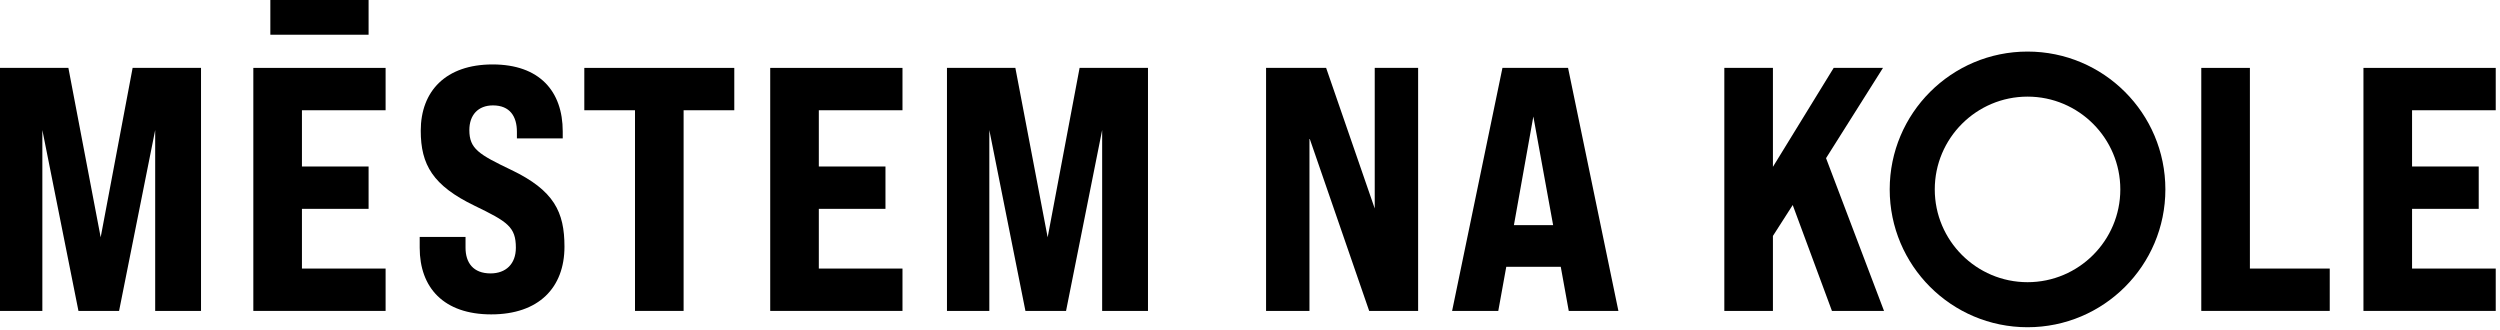 <?xml version="1.0" encoding="UTF-8" standalone="no"?>
<!DOCTYPE svg PUBLIC "-//W3C//DTD SVG 1.1//EN" "http://www.w3.org/Graphics/SVG/1.1/DTD/svg11.dtd">
<svg width="100%" height="100%" viewBox="0 0 288 38" version="1.1" xmlns="http://www.w3.org/2000/svg" xmlns:xlink="http://www.w3.org/1999/xlink" xml:space="preserve" xmlns:serif="http://www.serif.com/" style="fill-rule:evenodd;clip-rule:evenodd;stroke-linejoin:round;stroke-miterlimit:2;">
    <g transform="matrix(1,0,0,1,-668.746,-231.151)">
        <g transform="matrix(1,0,0,1,562.5,0)">
            <g transform="matrix(1,0,0,1,117.844,247.452)">
                <path d="M0,11.037L-3.72,-8.479L-11.598,-8.479L-11.598,19.516L-6.719,19.516L-6.719,-1.32L-2.56,19.516L2.12,19.516L6.279,-1.32L6.279,19.516L11.559,19.516L11.559,-8.479L3.68,-8.479L0,11.037Z" style="fill-rule:nonzero;"/>
            </g>
        </g>
        <g transform="matrix(1,0,0,1,562.5,0)">
            <g transform="matrix(1,0,0,1,135.43,238.973)">
                <path d="M0,27.995L15.237,27.995L15.237,23.116L5.599,23.116L5.599,16.237L13.277,16.237L13.277,11.359L5.599,11.359L5.599,4.879L15.237,4.879L15.237,0L0,0L0,27.995Z" style="fill-rule:nonzero;"/>
            </g>
        </g>
        <g transform="matrix(1,0,0,1,562.5,0)">
            <g transform="matrix(1,0,0,1,165.154,255.211)">
                <path d="M0,-4.48C-3.76,-6.28 -4.839,-6.919 -4.839,-9.079C-4.839,-10.798 -3.84,-11.918 -2.12,-11.918C-0.16,-11.918 0.64,-10.639 0.64,-8.879L0.64,-8.119L5.919,-8.119L5.919,-8.919C5.919,-13.558 3.239,-16.637 -2.16,-16.637C-7.559,-16.637 -10.438,-13.558 -10.438,-8.999C-10.438,-5.08 -9.039,-2.681 -4.239,-0.361C-0.44,1.478 0.52,2.079 0.52,4.478C0.52,6.358 -0.64,7.437 -2.399,7.437C-4.399,7.437 -5.279,6.198 -5.279,4.478L-5.279,3.238L-10.559,3.238L-10.559,4.478C-10.559,9.077 -7.799,12.157 -2.319,12.157C3.159,12.157 6.119,9.077 6.119,4.358C6.119,0.359 4.919,-2.12 0,-4.48" style="fill-rule:nonzero;"/>
            </g>
        </g>
        <g transform="matrix(1,0,0,1,562.5,0)">
            <g transform="matrix(1,0,0,1,173.559,262.089)">
                <path d="M0,-18.237L5.839,-18.237L5.839,4.879L11.438,4.879L11.438,-18.237L17.277,-18.237L17.277,-23.116L0,-23.116L0,-18.237Z" style="fill-rule:nonzero;"/>
            </g>
        </g>
        <g transform="matrix(1,0,0,1,562.5,0)">
            <g transform="matrix(1,0,0,1,194.975,238.973)">
                <path d="M0,27.995L15.237,27.995L15.237,23.116L5.599,23.116L5.599,16.237L13.277,16.237L13.277,11.359L5.599,11.359L5.599,4.879L15.237,4.879L15.237,0L0,0L0,27.995Z" style="fill-rule:nonzero;"/>
            </g>
        </g>
        <g transform="matrix(1,0,0,1,562.5,0)">
            <g transform="matrix(1,0,0,1,226.936,247.452)">
                <path d="M0,11.037L-3.72,-8.479L-11.599,-8.479L-11.599,19.516L-6.72,19.516L-6.72,-1.32L-2.56,19.516L2.119,19.516L6.278,-1.32L6.278,19.516L11.558,19.516L11.558,-8.479L3.679,-8.479L0,11.037Z" style="fill-rule:nonzero;"/>
            </g>
        </g>
        <g transform="matrix(1,0,0,1,562.5,0)">
            <g transform="matrix(1,0,0,1,264.615,250.771)">
                <path d="M0,4.399L-5.599,-11.798L-12.518,-11.798L-12.518,16.197L-7.519,16.197L-7.519,-3.719L-0.64,16.197L4.999,16.197L4.999,-11.798L0,-11.798L0,4.399Z" style="fill-rule:nonzero;"/>
            </g>
        </g>
        <g transform="matrix(1,0,0,1,562.5,0)">
            <g transform="matrix(1,0,0,1,280.648,248.851)">
                <path d="M0,8.239L2.239,-4.279L4.519,8.239L0,8.239ZM-1.32,-9.878L-7.119,18.117L-1.8,18.117L-0.88,13.038L5.398,13.038L6.318,18.117L12.038,18.117L6.238,-9.878L-1.32,-9.878Z" style="fill-rule:nonzero;"/>
            </g>
        </g>
        <g transform="matrix(1,0,0,1,562.5,0)">
            <g transform="matrix(1,0,0,1,323.165,266.968)">
                <path d="M0,-27.995L-5.679,-27.995L-12.678,-16.597L-12.678,-27.995L-18.277,-27.995L-18.277,0L-12.678,0L-12.678,-8.639L-10.398,-12.198L-5.879,0L0.12,0L-6.559,-17.597L0,-27.995Z" style="fill-rule:nonzero;"/>
            </g>
        </g>
        <g transform="matrix(1,0,0,1,562.5,0)">
            <g transform="matrix(1,0,0,1,365.434,266.968)">
                <path d="M0,-27.995L-5.6,-27.995L-5.6,0L9.198,0L9.198,-4.879L0,-4.879L0,-27.995Z" style="fill-rule:nonzero;"/>
            </g>
        </g>
        <g transform="matrix(1,0,0,1,562.5,0)">
            <g transform="matrix(1,0,0,1,393.754,262.089)">
                <path d="M0,-18.237L0,-23.116L-15.238,-23.116L-15.238,4.879L0,4.879L0,0L-9.639,0L-9.639,-6.879L-1.96,-6.879L-1.96,-11.758L-9.639,-11.758L-9.639,-18.237L0,-18.237Z" style="fill-rule:nonzero;"/>
            </g>
        </g>
        <g transform="matrix(1,0,0,1,562.5,0)">
            <g transform="matrix(1,0,0,1,339.819,242.281)">
                <path d="M0,21.378C-5.894,21.378 -10.688,16.583 -10.688,10.69C-10.688,4.795 -5.894,0.001 0,0.001C5.894,0.001 10.688,4.795 10.688,10.69C10.688,16.583 5.894,21.378 0,21.378M0,-5.189C-8.77,-5.189 -15.879,1.92 -15.879,10.69C-15.879,19.459 -8.77,26.567 0,26.567C8.77,26.567 15.878,19.459 15.878,10.69C15.878,1.92 8.77,-5.189 0,-5.189" style="fill-rule:nonzero;"/>
            </g>
        </g>
        <g transform="matrix(1,0,0,1,562.5,0)">
            <g transform="matrix(-1,0,0,1,286.097,-33.698)">
                <rect x="137.39" y="264.849" width="11.317" height="4"/>
            </g>
        </g>
    </g>
</svg>
